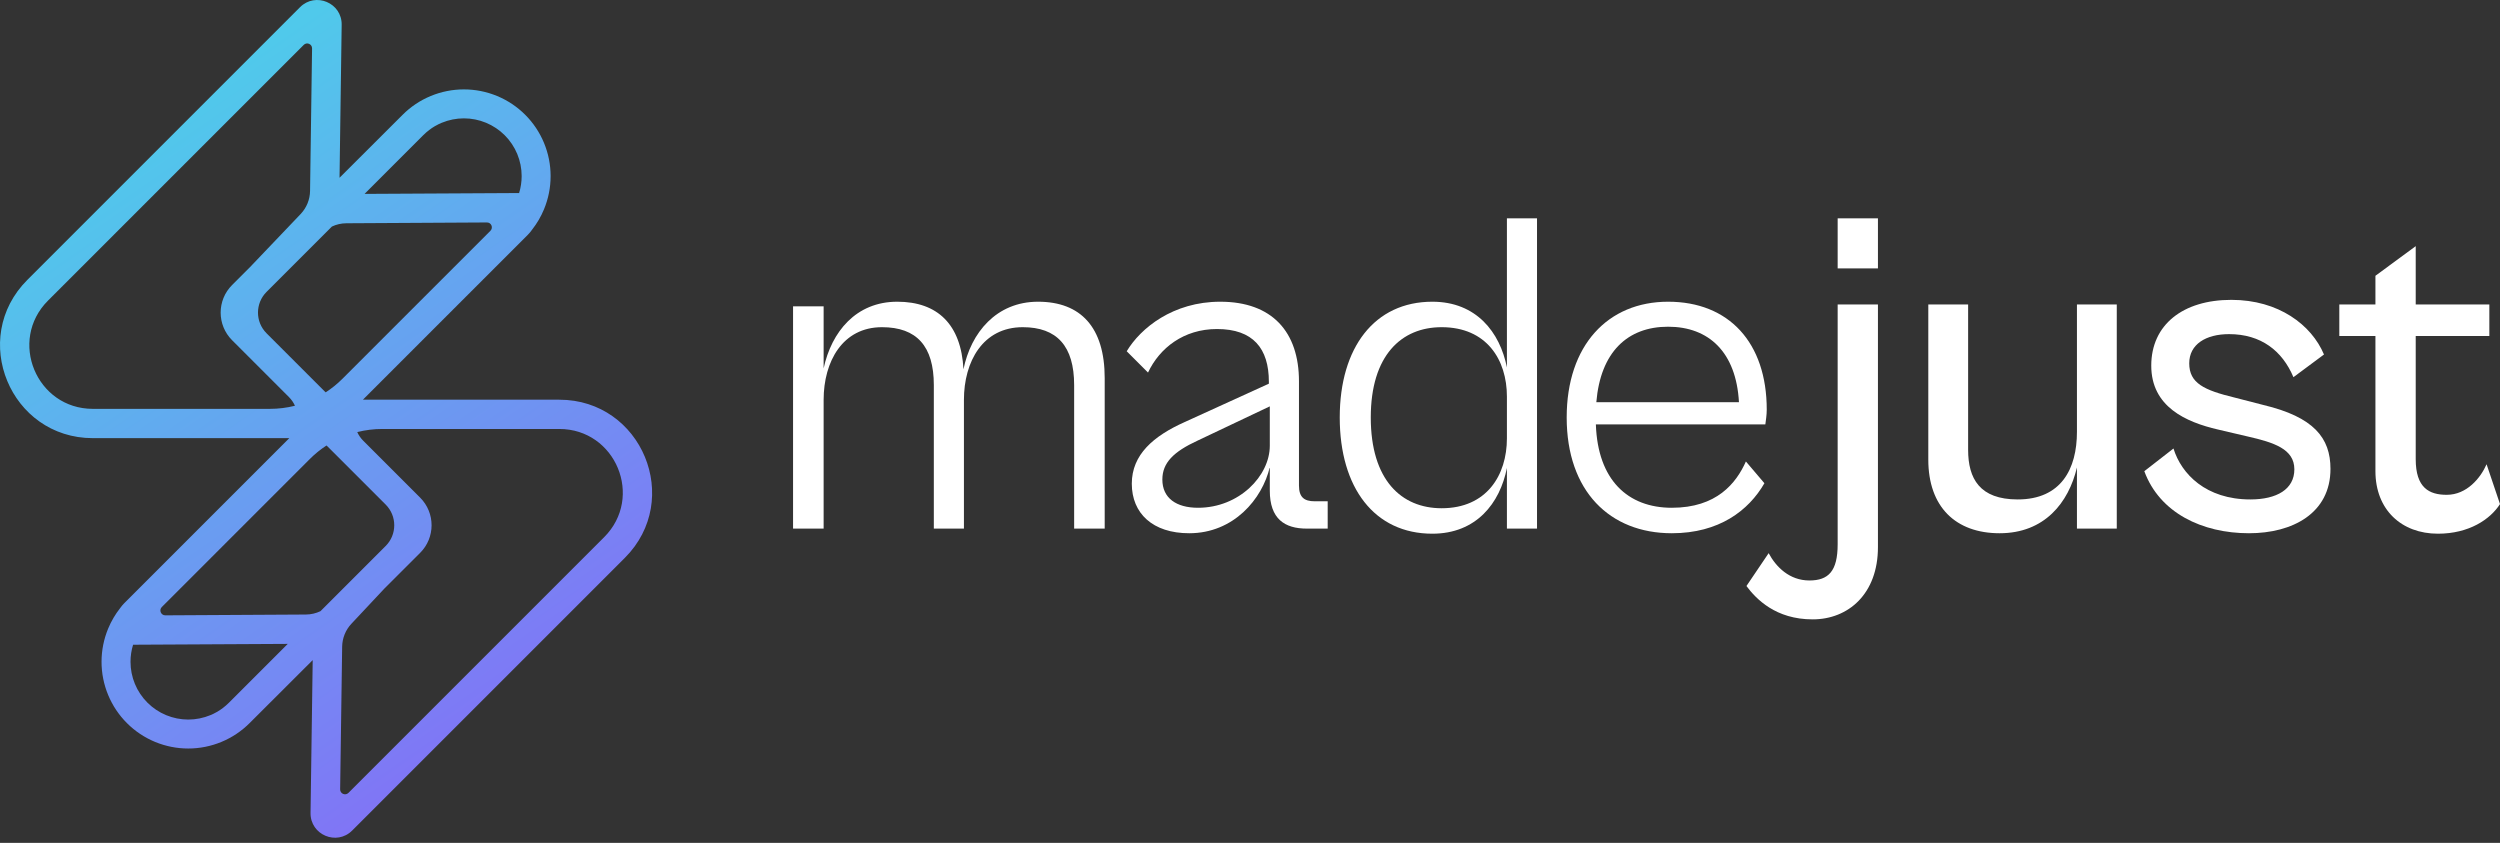 <svg width="175" height="59" viewBox="0 0 175 59" fill="none" xmlns="http://www.w3.org/2000/svg">
<rect x="0" y="0" width="175" height="59" fill="#333333" stroke="none"/>
<path fill-rule="evenodd" clip-rule="evenodd" d="M34.087 15.572C34.392 15.57 34.546 15.939 34.33 16.155L23.965 26.52C23.607 26.877 23.216 27.193 22.798 27.464C22.767 27.437 22.737 27.409 22.708 27.379L18.659 23.33C17.859 22.53 17.859 21.233 18.659 20.433L23.234 15.858C23.546 15.71 23.889 15.631 24.241 15.629L34.087 15.572ZM23.767 12.444L23.917 1.735C23.939 0.202 22.086 -0.58 21.002 0.504L1.914 19.593C-2.174 23.68 0.721 30.67 6.502 30.67L20.251 30.67C20.244 30.678 20.235 30.686 20.227 30.694L8.704 42.217C8.596 42.326 8.499 42.442 8.414 42.563C8.069 43.001 7.784 43.485 7.57 44.003C7.265 44.739 7.108 45.529 7.108 46.326C7.108 47.123 7.265 47.912 7.57 48.649C7.875 49.385 8.322 50.055 8.886 50.618C9.45 51.182 10.119 51.629 10.855 51.934C11.592 52.239 12.381 52.396 13.178 52.396C13.976 52.396 14.765 52.239 15.501 51.934C16.238 51.629 16.907 51.182 17.471 50.618L21.889 46.208L21.738 56.907C21.717 58.439 23.569 59.221 24.652 58.138L43.736 39.054C47.823 34.967 44.929 27.979 39.149 27.979L25.404 27.979C25.412 27.971 25.42 27.963 25.428 27.955L36.955 16.428C37.066 16.317 37.165 16.197 37.25 16.072C37.59 15.639 37.87 15.16 38.081 14.649C38.386 13.913 38.543 13.124 38.543 12.327C38.543 11.53 38.386 10.741 38.081 10.005C37.776 9.268 37.329 8.599 36.766 8.036C36.202 7.472 35.533 7.025 34.797 6.72C34.06 6.415 33.271 6.258 32.474 6.258C31.677 6.258 30.888 6.415 30.152 6.72C29.415 7.025 28.746 7.472 28.183 8.036L23.767 12.444ZM25.519 13.573L36.338 13.513C36.456 13.13 36.516 12.73 36.516 12.327C36.516 11.796 36.411 11.271 36.208 10.78C36.005 10.29 35.708 9.844 35.332 9.469C34.957 9.094 34.511 8.796 34.021 8.593C33.531 8.39 33.005 8.285 32.474 8.285C31.943 8.285 31.418 8.39 30.927 8.593C30.923 8.595 30.918 8.597 30.912 8.599C30.761 8.661 30.201 8.891 29.619 9.472L25.519 13.573ZM22.856 31.184C22.439 31.455 22.047 31.771 21.69 32.129L11.328 42.49C11.112 42.706 11.266 43.075 11.572 43.074L21.414 43.017C21.77 43.015 22.118 42.933 22.433 42.782L26.997 38.218C27.798 37.418 27.798 36.12 26.997 35.32L22.947 31.27C22.918 31.24 22.887 31.212 22.856 31.184ZM26.932 41.174L29.409 38.701C30.478 37.634 30.478 35.903 29.411 34.835L25.428 30.852C25.247 30.672 25.107 30.466 25.008 30.245C25.577 30.102 26.165 30.028 26.761 30.028L39.149 30.028C43.104 30.028 45.084 34.809 42.288 37.605L24.393 55.5C24.176 55.717 23.806 55.56 23.81 55.254L23.951 45.267C23.959 44.671 24.189 44.1 24.597 43.665L26.932 41.174ZM20.143 45.072L9.316 45.131C9.197 45.517 9.136 45.92 9.136 46.326C9.136 46.857 9.24 47.383 9.443 47.873C9.646 48.364 9.944 48.809 10.32 49.185C10.695 49.56 11.141 49.858 11.631 50.061C12.122 50.264 12.648 50.369 13.178 50.369C13.709 50.369 14.235 50.264 14.726 50.061C14.73 50.059 14.735 50.057 14.741 50.054C14.892 49.993 15.453 49.763 16.034 49.181L20.143 45.072ZM20.647 28.403C20.078 28.546 19.49 28.62 18.893 28.62L6.502 28.62C2.546 28.62 0.566 23.838 3.362 21.041L21.262 3.142C21.479 2.925 21.849 3.082 21.845 3.389L21.704 13.367C21.696 13.969 21.46 14.546 21.044 14.983L17.496 18.703L16.248 19.95C15.18 21.016 15.179 22.747 16.246 23.815L20.227 27.796C20.408 27.977 20.548 28.183 20.647 28.403Z" fill="url(#paint0_linear_337_2136)"/>
<path d="M57.654 37.003V27.992C57.654 25.301 58.983 22.903 61.738 22.903C64.169 22.903 65.368 24.232 65.368 26.954V37.003H67.475V27.992C67.475 25.301 68.804 22.903 71.592 22.903C73.99 22.903 75.19 24.232 75.19 26.954V37.003H77.329V26.468C77.329 22.903 75.644 21.12 72.661 21.12C69.744 21.12 67.961 23.291 67.443 25.852C67.281 22.708 65.627 21.12 62.807 21.12C59.922 21.12 58.205 23.227 57.654 25.788V21.444H55.514V37.003H57.654Z" fill="white"/>
<path d="M83.246 37.327C86.357 37.327 88.367 34.928 88.886 32.692V34.345C88.886 36.322 89.923 37.003 91.479 37.003H92.938V35.09H92.03C91.284 35.09 90.928 34.799 90.928 33.988V26.695C90.928 23.227 89.048 21.12 85.417 21.12C82.111 21.12 79.842 22.967 78.87 24.588L80.361 26.079C81.171 24.361 82.857 23.032 85.19 23.032C87.719 23.032 88.821 24.394 88.821 26.727V26.857L82.921 29.547C80.75 30.52 79.226 31.817 79.226 33.859C79.226 35.933 80.685 37.327 83.246 37.327ZM81.365 33.567C81.365 32.4 82.143 31.622 83.829 30.844L88.886 28.445V31.201C88.886 33.308 86.746 35.544 83.861 35.544C82.338 35.544 81.365 34.864 81.365 33.567Z" fill="white"/>
<path d="M100.265 37.359C103.345 37.359 104.998 35.22 105.484 32.757V37.003H107.591V15.285H105.484V25.723C104.998 23.259 103.345 21.12 100.265 21.12C96.214 21.12 93.782 24.329 93.782 29.223C93.782 34.15 96.214 37.359 100.265 37.359ZM95.954 29.223C95.954 24.88 98.094 22.903 100.914 22.903C104.058 22.903 105.484 25.172 105.484 27.765V30.682C105.484 33.275 104.058 35.577 100.914 35.577C98.094 35.577 95.954 33.599 95.954 29.223Z" fill="white"/>
<path d="M117.027 37.327C120.333 37.327 122.407 35.739 123.509 33.826L122.213 32.303C121.532 33.826 120.171 35.544 117.027 35.544C113.947 35.544 111.84 33.599 111.711 29.71H123.574C123.607 29.45 123.672 29.061 123.672 28.672C123.672 23.972 121.014 21.12 116.767 21.12C112.553 21.12 109.668 24.167 109.668 29.223C109.668 34.377 112.683 37.327 117.027 37.327ZM116.767 22.87C119.62 22.87 121.532 24.653 121.727 28.154H111.743C112.035 24.653 113.915 22.87 116.767 22.87Z" fill="white"/>
<path d="M131.456 18.786V15.285H128.636V18.786H131.456ZM126.886 43.356C129.382 43.356 131.456 41.573 131.456 38.3V21.314H128.636V38.105C128.636 39.985 127.988 40.633 126.659 40.633C125.265 40.633 124.325 39.693 123.806 38.721L122.251 41.022C122.931 41.93 124.293 43.356 126.886 43.356Z" fill="white"/>
<path d="M139.973 37.327C143.117 37.327 144.803 35.188 145.386 32.724V37.003H148.174V21.314H145.386V30.228C145.386 32.821 144.284 34.961 141.237 34.961C138.579 34.961 137.769 33.502 137.769 31.492V21.314H134.981V32.173C134.981 35.479 136.894 37.327 139.973 37.327Z" fill="white"/>
<path d="M157.428 37.327C160.475 37.327 163.133 35.933 163.133 32.821C163.133 30.65 161.966 29.191 158.433 28.348L156.423 27.83C154.284 27.311 153.246 26.825 153.246 25.431C153.246 24.102 154.413 23.389 156.034 23.389C158.271 23.389 159.762 24.556 160.54 26.403L162.679 24.815C161.804 22.741 159.502 20.99 156.196 20.99C152.793 20.99 150.588 22.741 150.588 25.593C150.588 28.478 153.02 29.547 155.256 30.066L157.331 30.552C159.178 30.974 160.605 31.428 160.605 32.854C160.605 34.248 159.373 34.961 157.525 34.961C154.413 34.961 152.695 33.178 152.144 31.395L150.102 32.983C151.172 35.901 154.154 37.327 157.428 37.327Z" fill="white"/>
<path d="M170.656 37.359C172.828 37.359 174.319 36.355 175 35.285L174.06 32.497C173.638 33.47 172.666 34.637 171.272 34.637C170.04 34.637 169.1 34.15 169.1 32.141V23.518H174.254V21.314H169.1V17.23L166.28 19.305V21.314H163.752V23.518H166.28V32.983C166.28 35.674 168.096 37.359 170.656 37.359Z" fill="white"/>
<defs>
<linearGradient id="paint0_linear_337_2136" x1="9.125" y1="9.762" x2="37.733" y2="51.194" gradientUnits="userSpaceOnUse">
<stop stop-color="#50C9EB"/>
<stop offset="1" stop-color="#8272F6"/>
</linearGradient>
</defs>
</svg>
